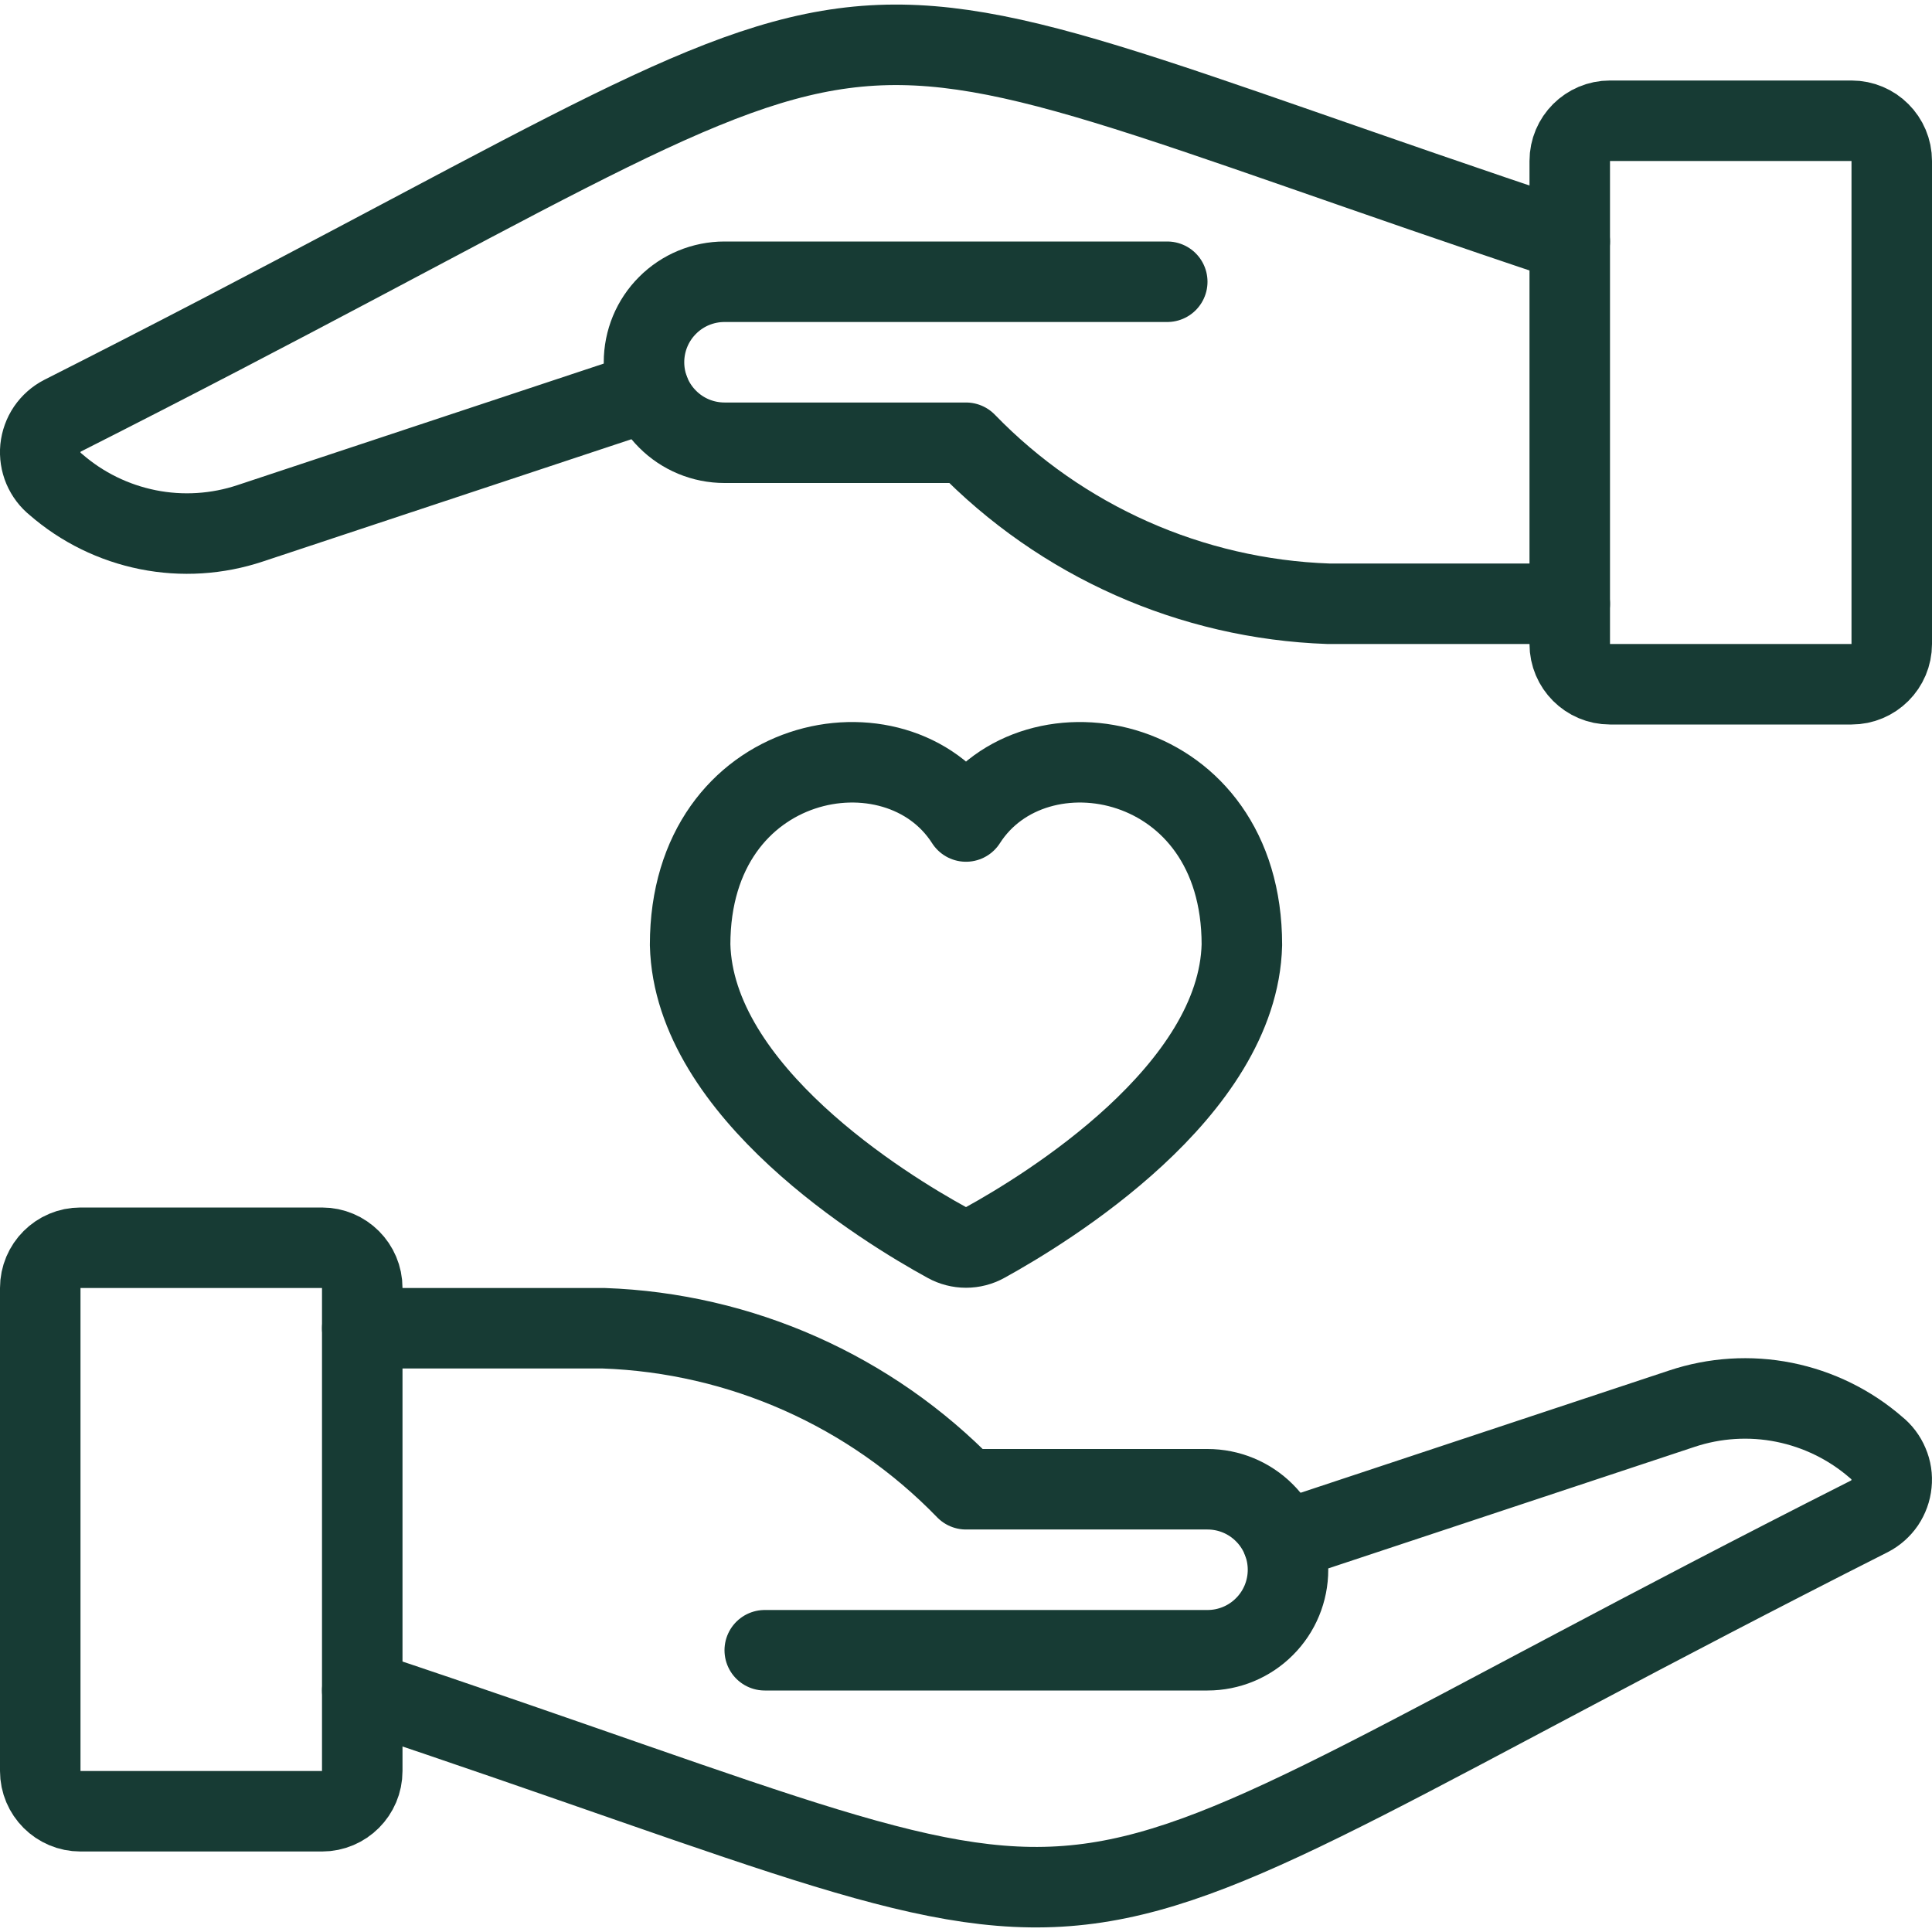 <svg width="24" height="24" viewBox="0 0 24 24" fill="none" xmlns="http://www.w3.org/2000/svg">
<g clip-path="url(#clip0_10379_243733)">
<path d="M4 15.5H1C0.724 15.5 0.5 15.724 0.5 16V22C0.5 22.276 0.724 22.5 1 22.5H4C4.276 22.5 4.5 22.276 4.5 22V16C4.5 15.724 4.276 15.5 4 15.5Z" stroke="#173b34" stroke-linecap="round" stroke-linejoin="round"/>
<path d="M4.5 21C15.028 24.51 11.8 24.611 23.223 18.836C23.299 18.797 23.364 18.739 23.412 18.669C23.459 18.598 23.489 18.517 23.497 18.432C23.506 18.347 23.493 18.261 23.459 18.183C23.426 18.104 23.374 18.035 23.307 17.982C22.981 17.698 22.586 17.505 22.163 17.42C21.739 17.335 21.3 17.363 20.89 17.5L15.935 19.144" stroke="#173b34" stroke-linecap="round" stroke-linejoin="round"/>
<path d="M9.5 20.5H15C15.265 20.5 15.52 20.395 15.707 20.207C15.895 20.02 16 19.765 16 19.5C16 19.235 15.895 18.98 15.707 18.793C15.52 18.605 15.265 18.5 15 18.5H12C10.815 17.277 9.202 16.56 7.5 16.5H4.5" stroke="#173b34" stroke-linecap="round" stroke-linejoin="round"/>
<path d="M23 1.5H20C19.724 1.5 19.5 1.724 19.5 2V8C19.5 8.276 19.724 8.5 20 8.5H23C23.276 8.5 23.5 8.276 23.5 8V2C23.5 1.724 23.276 1.5 23 1.5Z" stroke="#173b34" stroke-linecap="round" stroke-linejoin="round"/>
<path d="M19.5 3C8.972 -0.51 12.2 -0.611 0.777 5.164C0.701 5.203 0.636 5.261 0.588 5.331C0.54 5.402 0.511 5.483 0.502 5.568C0.494 5.653 0.507 5.739 0.54 5.817C0.574 5.896 0.626 5.965 0.693 6.018C1.019 6.302 1.413 6.495 1.837 6.58C2.261 6.665 2.7 6.637 3.11 6.5L8.065 4.856" stroke="#173b34" stroke-linecap="round" stroke-linejoin="round"/>
<path d="M14.5 3.5H9C8.735 3.5 8.48 3.605 8.293 3.793C8.105 3.98 8 4.235 8 4.5C8 4.765 8.105 5.02 8.293 5.207C8.48 5.395 8.735 5.5 9 5.5H12C13.185 6.723 14.798 7.44 16.5 7.5H19.5" stroke="#173b34" stroke-linecap="round" stroke-linejoin="round"/>
<path d="M12 10.205C11.144 8.865 8.573 9.344 8.573 11.736C8.618 13.562 10.996 15.016 11.764 15.436C11.836 15.476 11.918 15.497 12 15.497C12.083 15.497 12.164 15.476 12.236 15.436C13.004 15.013 15.382 13.559 15.427 11.736C15.427 9.344 12.857 8.865 12 10.205Z" stroke="#173b34" stroke-linecap="round" stroke-linejoin="round"/>
</g>
<defs>
<clipPath id="clip0_10379_243733">
<rect width="24" height="24" fill="white"/>
</clipPath>
</defs>
</svg>
